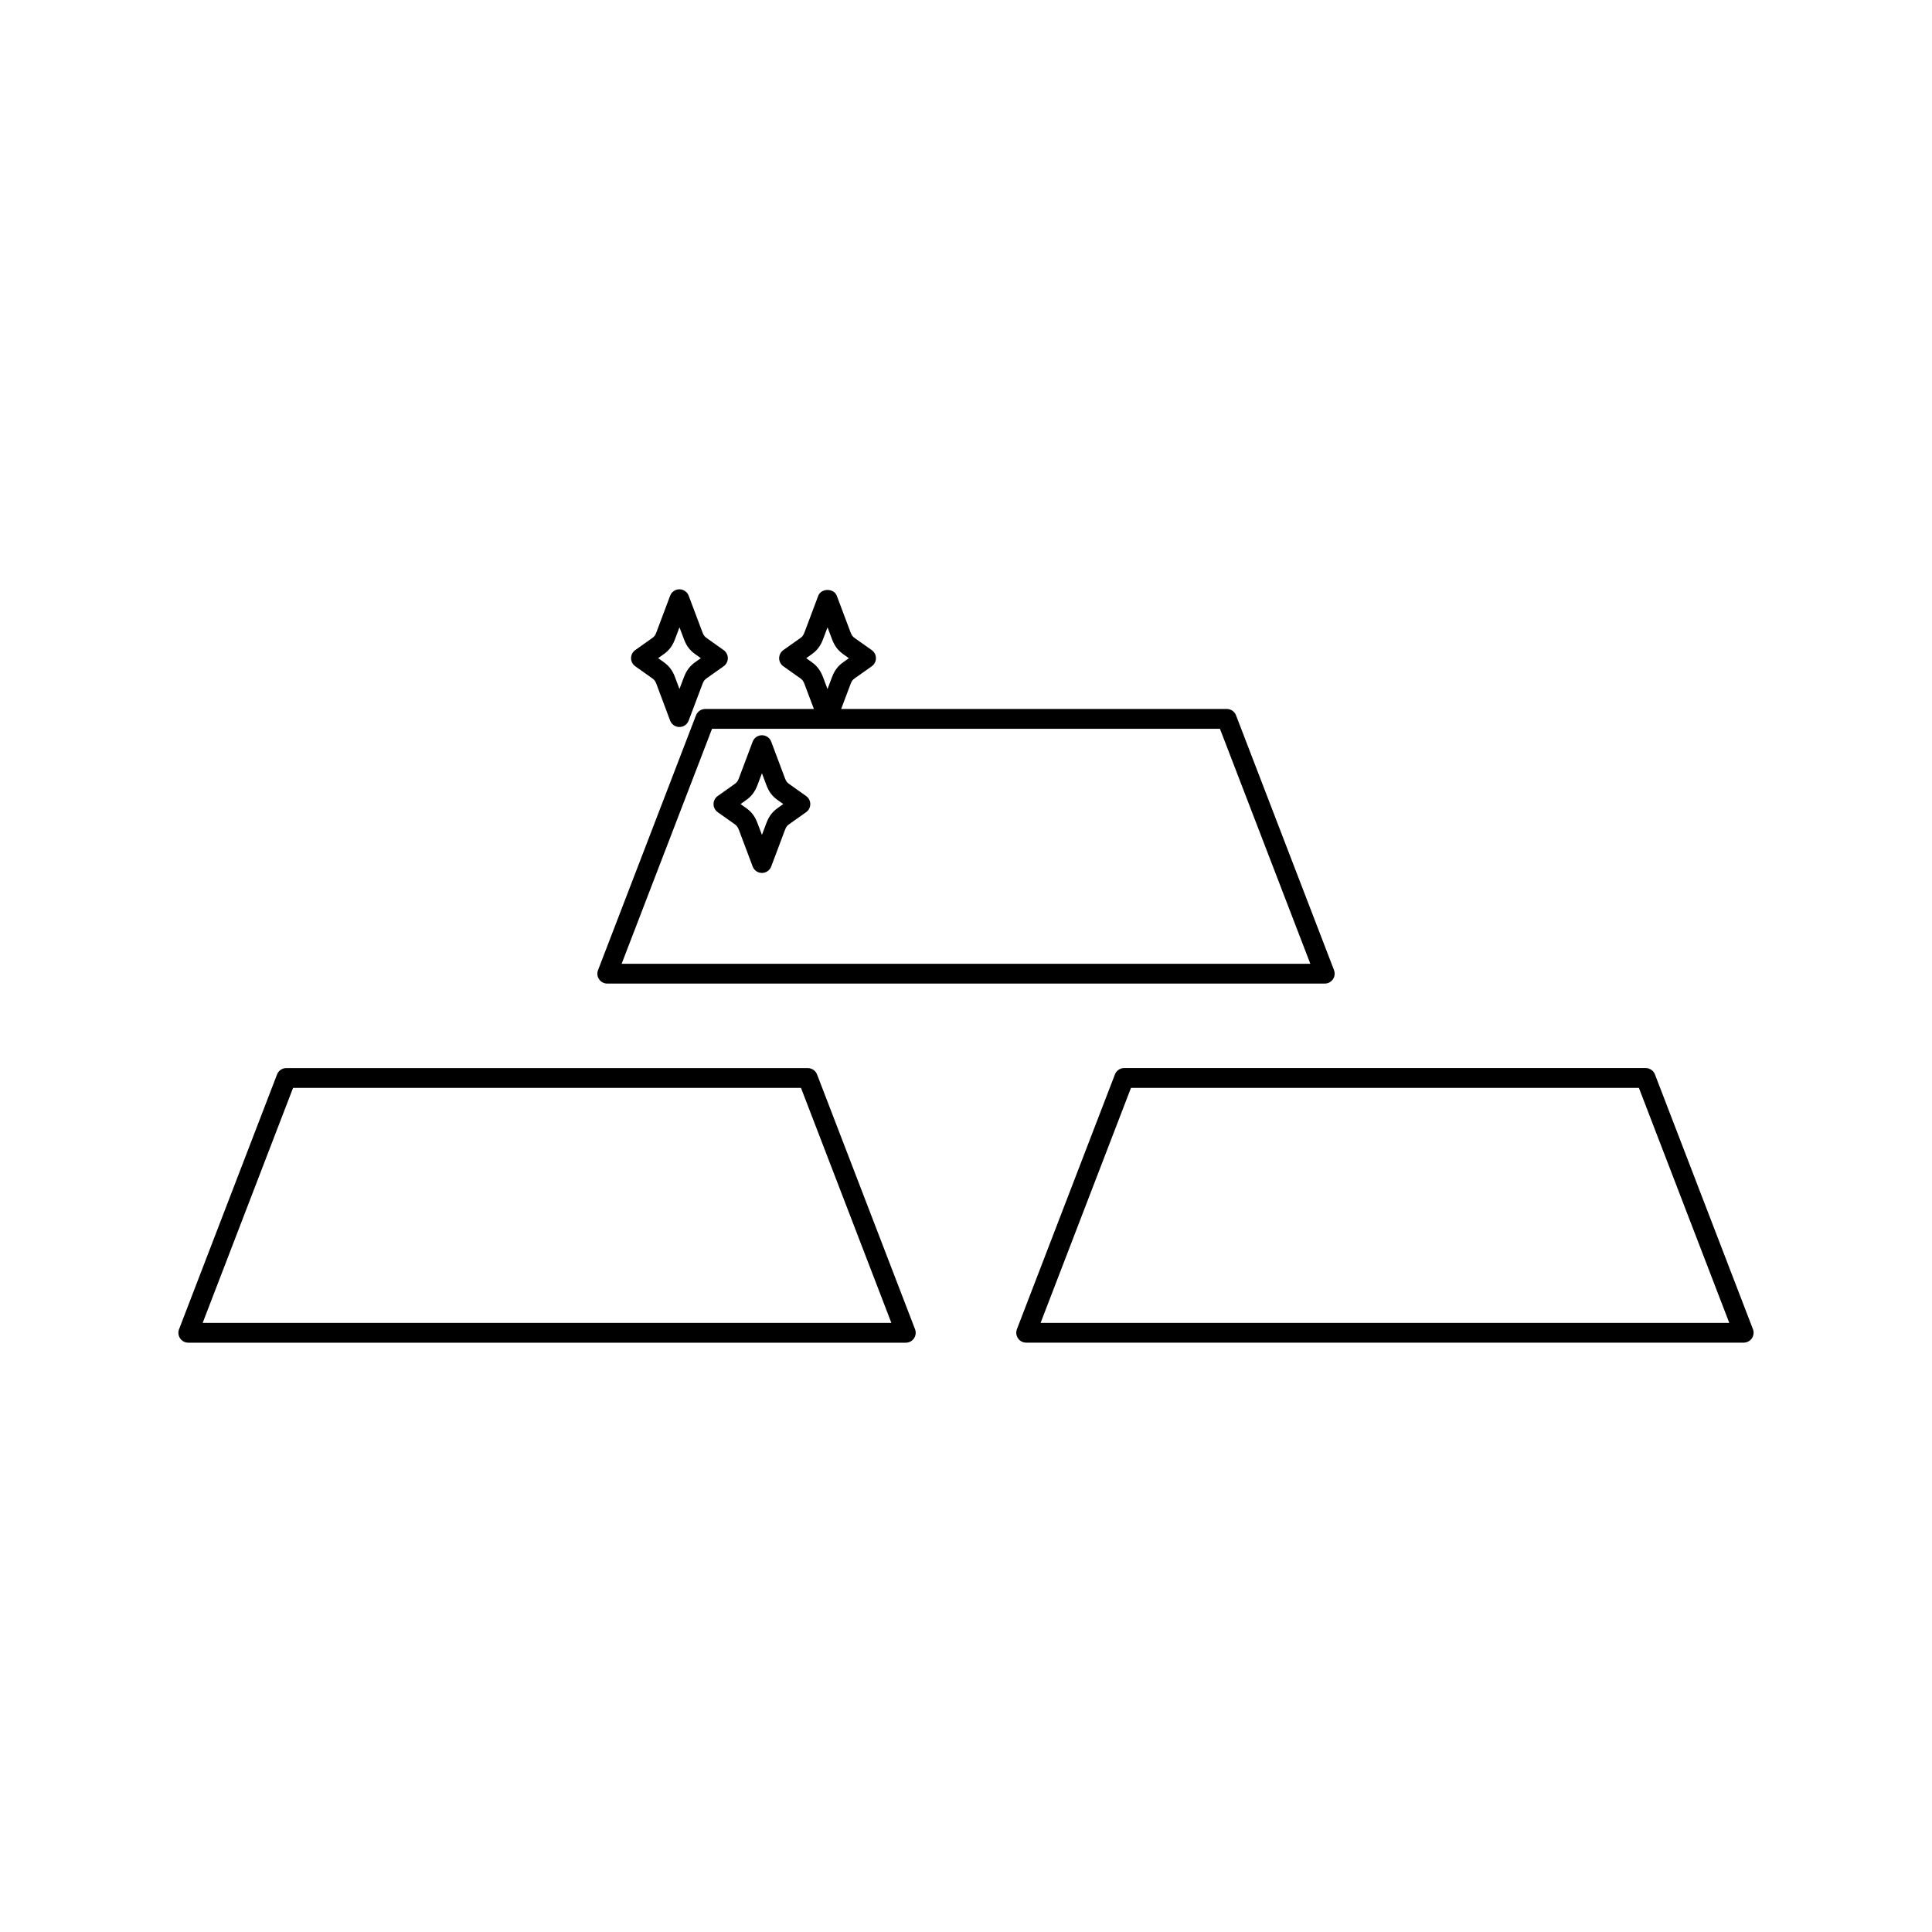<?xml version="1.0" encoding="UTF-8"?>
<!-- Uploaded to: SVG Repo, www.svgrepo.com, Generator: SVG Repo Mixer Tools -->
<svg fill="#000000" width="800px" height="800px" version="1.1" viewBox="144 144 512 512" xmlns="http://www.w3.org/2000/svg">
 <g>
  <path d="m217.42 428.74-25.969 67.52c-0.309 0.809-0.203 1.715 0.289 2.43 0.488 0.715 1.297 1.141 2.164 1.141h190.14c0.867 0 1.676-0.426 2.164-1.141 0.492-0.715 0.594-1.621 0.289-2.43l-25.969-67.52c-0.387-1.012-1.363-1.68-2.449-1.68h-138.21c-1.086-0.008-2.062 0.664-2.449 1.68zm138.85 3.562 23.953 62.273h-182.51l23.953-62.273z"/>
  <path d="m302.77 403.52c0.488 0.715 1.297 1.141 2.164 1.141h190.14c0.867 0 1.676-0.426 2.164-1.141 0.492-0.715 0.594-1.621 0.289-2.43l-25.969-67.527c-0.387-1.012-1.363-1.68-2.449-1.68h-102.19l2.473-6.559c0.332-0.891 0.578-1.18 1.164-1.59l4.473-3.164c0.691-0.492 1.105-1.289 1.105-2.141 0-0.852-0.414-1.648-1.105-2.141l-4.473-3.16c-0.578-0.41-0.824-0.699-1.172-1.609l-3.625-9.637c-0.766-2.047-4.141-2.047-4.914 0l-3.625 9.641c-0.34 0.902-0.594 1.195-1.172 1.605l-4.461 3.16c-0.691 0.492-1.105 1.289-1.105 2.141 0 0.852 0.414 1.648 1.105 2.141l4.461 3.16c0.578 0.41 0.824 0.699 1.172 1.605l2.473 6.555h-28.797c-1.086 0-2.062 0.668-2.449 1.684l-25.961 67.527c-0.316 0.797-0.215 1.711 0.281 2.418zm56.316-84.074-1.434-1.02 1.438-1.023c1.477-1.051 2.356-2.219 3.039-4.035l1.176-3.117 1.176 3.113c0.684 1.82 1.562 2.992 3.043 4.047l1.441 1.02-1.438 1.02c-1.492 1.051-2.371 2.219-3.051 4.035l-1.176 3.117-1.176-3.117c-0.68-1.816-1.566-2.988-3.039-4.039zm-26.387 17.688h134.6l23.953 62.277h-182.51z"/>
  <path d="m353.16 351.78c-0.57-0.402-0.82-0.688-1.16-1.59l-3.621-9.645c-0.383-1.023-1.363-1.699-2.457-1.699-1.09 0-2.074 0.676-2.457 1.699l-3.625 9.641c-0.336 0.898-0.586 1.188-1.176 1.602l-4.465 3.164c-0.691 0.492-1.105 1.289-1.105 2.141s0.414 1.648 1.105 2.141l4.465 3.16c0.578 0.414 0.828 0.703 1.176 1.605l3.625 9.641c0.383 1.023 1.363 1.699 2.457 1.699 1.09 0 2.074-0.676 2.457-1.699l3.625-9.645c0.332-0.891 0.582-1.188 1.164-1.594l4.461-3.164c0.699-0.492 1.105-1.289 1.105-2.141 0-0.852-0.41-1.648-1.105-2.141zm-3.023 6.328c-1.484 1.055-2.367 2.227-3.043 4.035l-1.172 3.113-1.176-3.113c-0.688-1.816-1.57-2.984-3.051-4.039l-1.438-1.02 1.438-1.023c1.48-1.051 2.367-2.215 3.051-4.031l1.176-3.113 1.164 3.106c0.684 1.828 1.57 2.996 3.051 4.035l1.438 1.023z"/>
  <path d="m608.26 498.68c0.492-0.715 0.594-1.621 0.289-2.43l-25.973-67.523c-0.387-1.012-1.363-1.68-2.449-1.68h-138.21c-1.086 0-2.062 0.668-2.449 1.68l-25.973 67.52c-0.309 0.809-0.203 1.715 0.289 2.43 0.488 0.715 1.297 1.141 2.164 1.141h190.14c0.871 0 1.68-0.43 2.168-1.137zm-188.49-4.109 23.953-62.273h134.6l23.953 62.273z"/>
  <path d="m317.98 325.32 3.609 9.641c0.379 1.023 1.359 1.699 2.449 1.707h0.004c1.09 0 2.074-0.676 2.457-1.695l3.637-9.629c0.34-0.914 0.594-1.207 1.176-1.617l4.465-3.16c0.691-0.492 1.105-1.289 1.105-2.141 0-0.852-0.41-1.648-1.105-2.141l-4.465-3.168c-0.57-0.41-0.824-0.691-1.172-1.602l-3.633-9.645c-0.383-1.023-1.363-1.699-2.457-1.699-1.098 0-2.074 0.676-2.457 1.699l-3.625 9.656c-0.332 0.891-0.582 1.18-1.164 1.594l-4.461 3.16c-0.691 0.492-1.105 1.289-1.105 2.141 0 0.852 0.414 1.648 1.105 2.141l4.457 3.16c0.59 0.418 0.844 0.707 1.18 1.598zm1.871-7.918c1.484-1.055 2.367-2.227 3.039-4.035l1.176-3.117 1.176 3.117c0.688 1.828 1.574 2.996 3.051 4.035l1.434 1.02-1.438 1.023c-1.477 1.051-2.363 2.219-3.051 4.039l-1.176 3.106-1.164-3.113c-0.684-1.812-1.562-2.981-3.051-4.039l-1.434-1.02z"/>
 </g>
</svg>